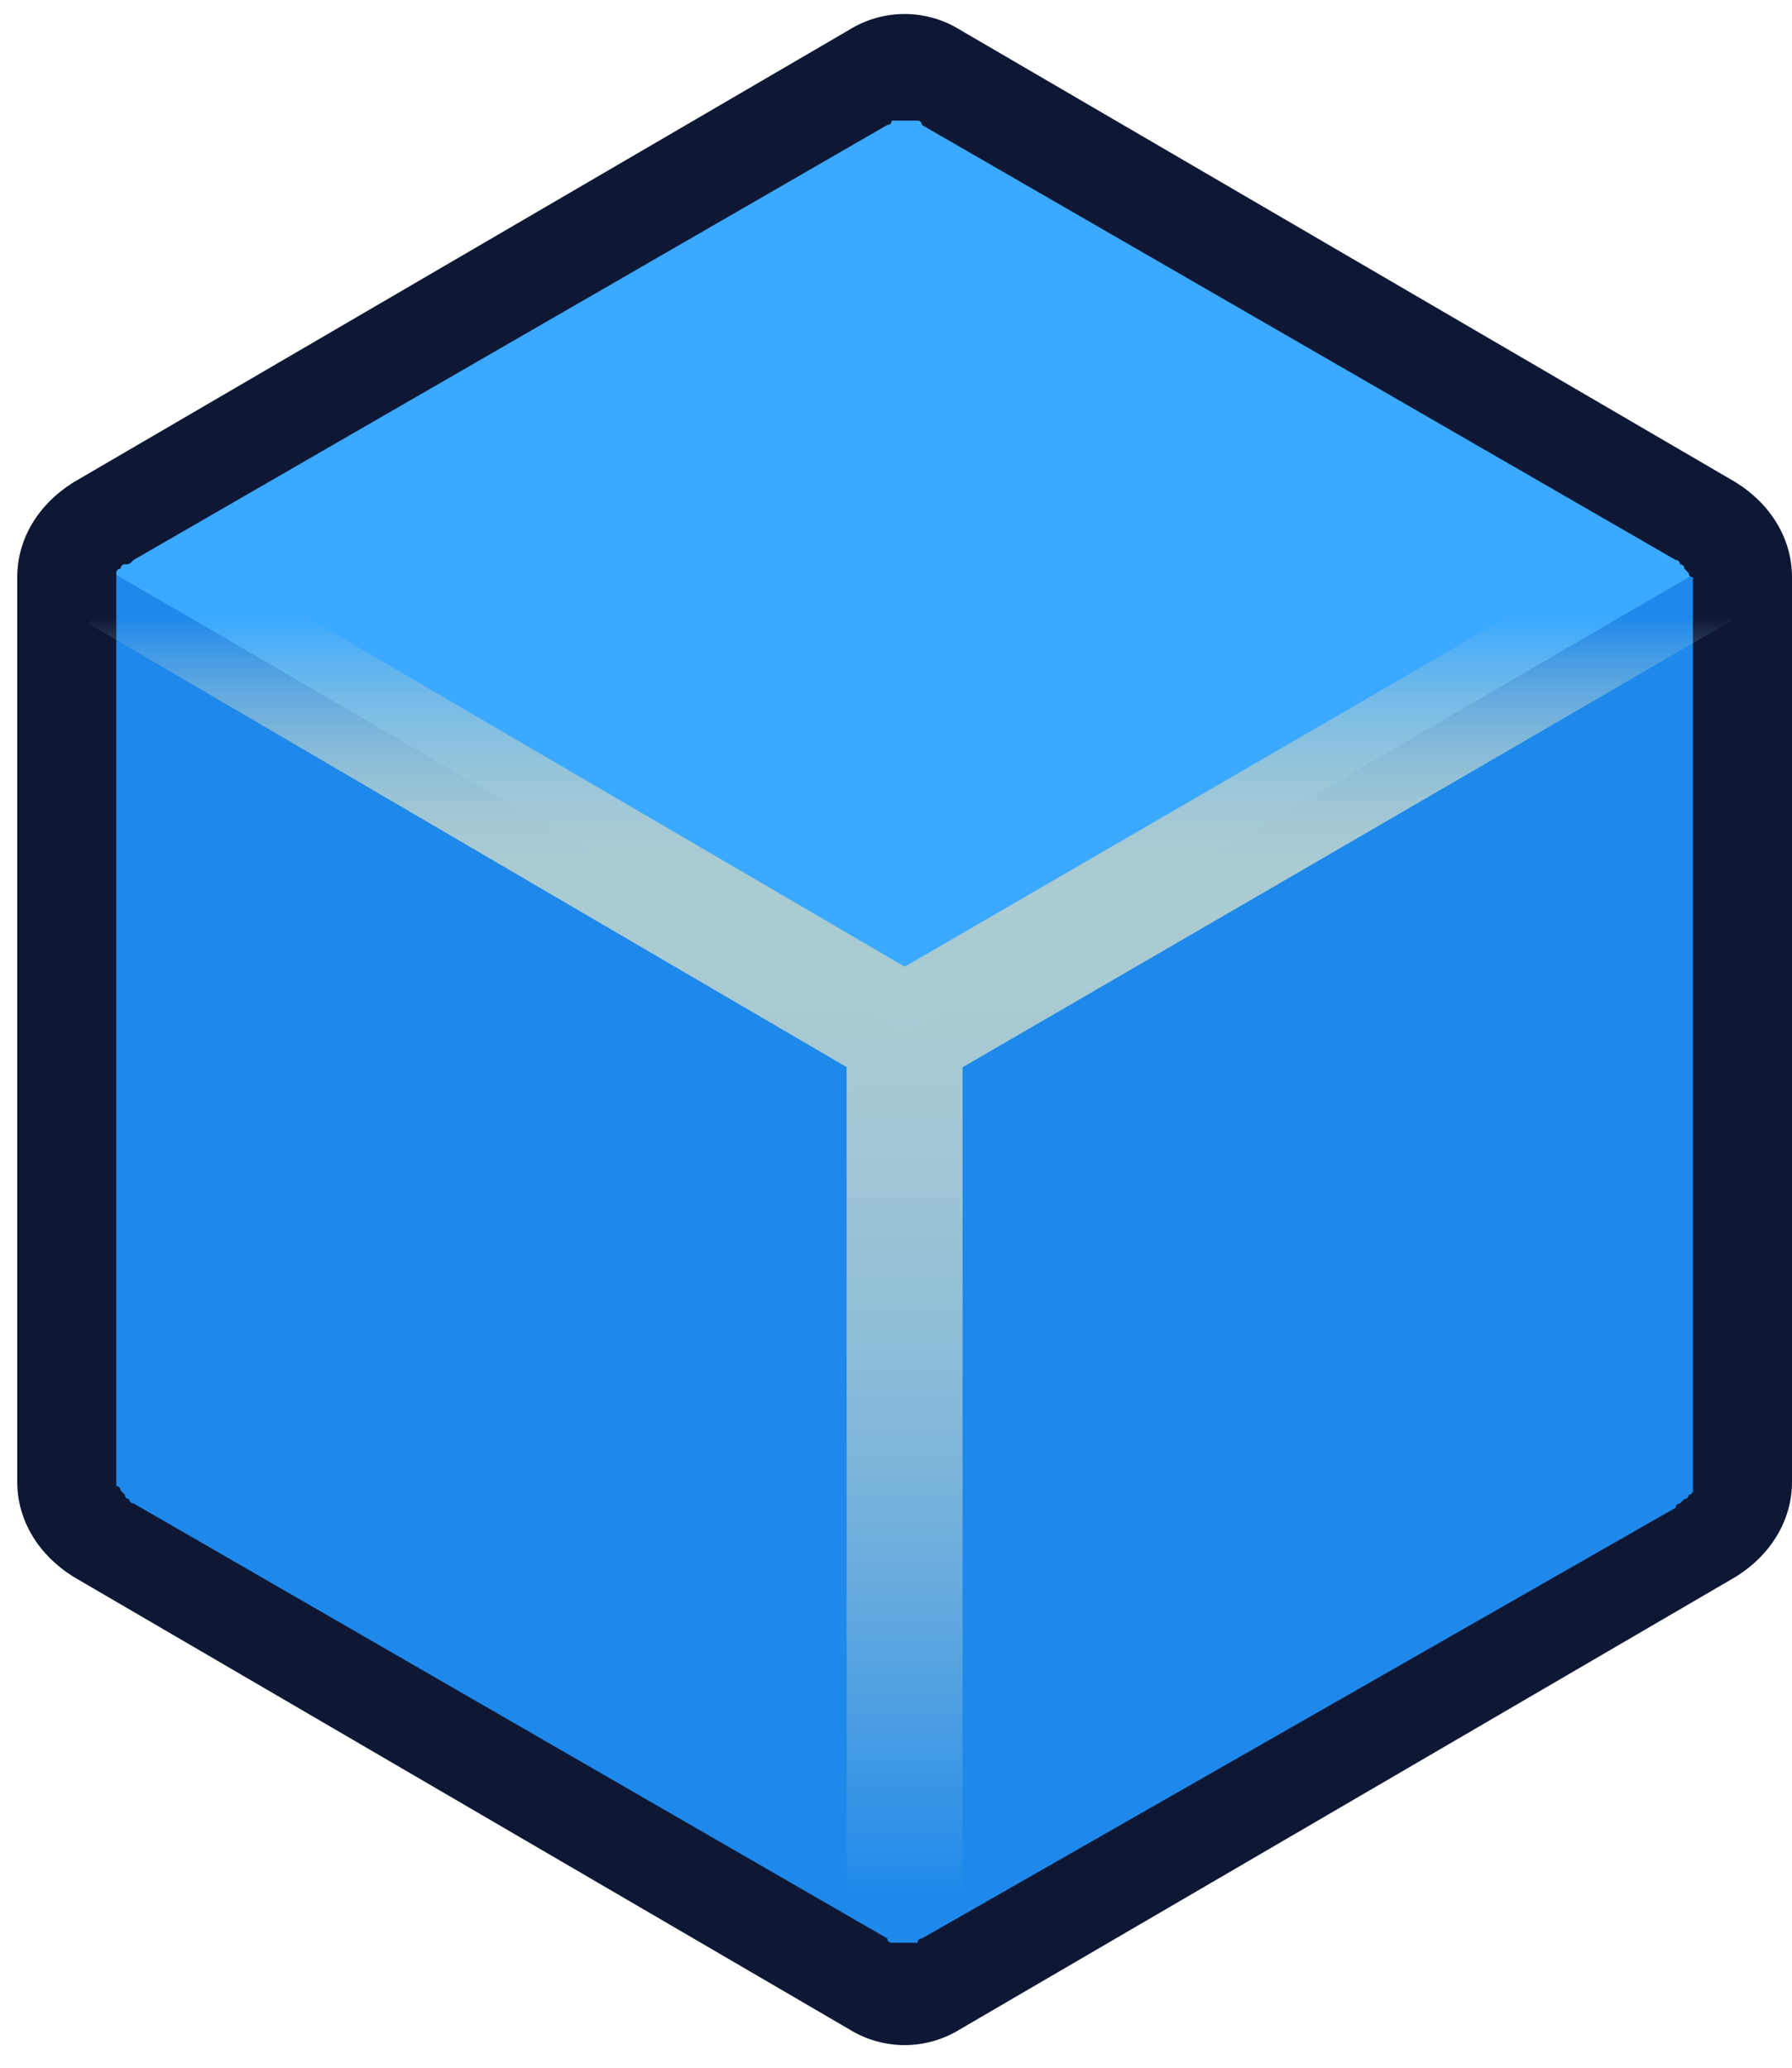 <svg xmlns="http://www.w3.org/2000/svg" xmlns:xlink="http://www.w3.org/1999/xlink" x="0px" y="0px"
	 viewBox="0 0 41.6 48" style="enable-background:new 0 0 41.6 48;" xml:space="preserve">
<style type="text/css">
	.st0{fill:#1E89EB;}
	.st1{fill:#3AA9FF;}
	.st2{fill-rule:evenodd;clip-rule:evenodd;fill:#0E1834;}
	.st3{fill:none;stroke:url(#SVGID_1_);stroke-width:2.688;stroke-linecap:square;}
	
		.st4{fill:none;stroke:url(#SVGID_00000161593795698444690850000007420550784628200881_);stroke-width:2.688;stroke-linecap:square;}
</style>
<g>
	<g>
		<g>
			<path class="st0" d="M1.6,12.7L21,23.9l0.2,22.5L2.8,35.9l-0.1-0.1l-0.1-0.1l-0.1-0.1l-0.1-0.1l-0.1-0.1l-0.1-0.1l-0.1-0.1
				L2,35.1L1.9,35c0,0,0-0.1-0.1-0.1c0,0,0-0.1-0.1-0.1c0,0,0-0.1,0-0.2c0-0.1,0-0.1,0-0.2c0-0.1,0-0.1,0-0.2c0-0.1,0-0.1,0-0.2
				c0-0.1,0-0.1,0-0.2V12.7H1.6z"/>
			<path class="st0" d="M40.4,12.7L21,23.9v22.5l18.2-10.6l0.1-0.1l0.1-0.1l0.1-0.1l0.1-0.1l0.1-0.1l0.1-0.1l0.1-0.1L40,35l0.1-0.1
				c0,0,0-0.1,0.1-0.1c0,0,0-0.1,0.1-0.1c0,0,0-0.1,0-0.2c0-0.1,0-0.1,0-0.2c0-0.1,0-0.1,0-0.2c0-0.1,0-0.1,0-0.2c0-0.1,0-0.1,0-0.2
				v-21H40.4z"/>
			<path class="st1" d="M22.2,2.1l18.2,10.6L21,24L1.6,12.7L19.8,2.1C20.5,1.7,21.4,1.7,22.2,2.1z"/>
			<path class="st2" d="M40.3,11.2l-18-10.5c-0.8-0.5-1.8-0.5-2.6,0l-18,10.5c-0.8,0.5-1.3,1.3-1.3,2.2v21c0,0.9,0.5,1.7,1.3,2.2
				l18,10.5c0.8,0.5,1.8,0.5,2.6,0l18-10.5c0.8-0.5,1.3-1.3,1.3-2.2v-21C41.6,12.5,41.1,11.7,40.3,11.2z M3.1,13L20.6,2.9
				c0,0,0.1,0,0.1-0.1h0.1h0.1H21h0.1h0.1h0.1c0,0,0.1,0,0.1,0.1L38.9,13c0,0,0.1,0,0.1,0.1c0,0,0.1,0,0.1,0.1l0.1,0.1
				c0,0,0,0.1,0.1,0.1v0.1v0.1v0.1v0.1v20.4v0.1v0.1v0.1v0.1c0,0,0,0.1-0.1,0.1c0,0,0,0.1-0.1,0.1L39,34.9c0,0-0.1,0-0.1,0.1
				L21.4,45c0,0-0.1,0-0.1,0.1h-0.1h-0.1H21h-0.1h-0.1h-0.1c0,0-0.1,0-0.1-0.1L3.1,34.9c0,0-0.1,0-0.1-0.1c0,0-0.1,0-0.1-0.1
				l-0.1-0.1c0,0,0-0.1-0.1-0.1v-0.1v-0.1v-0.1v-0.1V13.7v-0.1v-0.1v-0.1v-0.1c0,0,0-0.1,0.1-0.1c0,0,0-0.1,0.1-0.1
				C3,13.1,3,13.1,3.1,13C3.1,13.1,3.1,13,3.1,13z"/>
			
				<linearGradient id="SVGID_1_" gradientUnits="userSpaceOnUse" x1="21.149" y1="564.33" x2="21.149" y2="593.996" gradientTransform="matrix(1 0 0 1 0 -550)">
				<stop  offset="0" style="stop-color:#AACBD2;stop-opacity:0"/>
				<stop  offset="0.21" style="stop-color:#AACBD2"/>
				<stop  offset="1" style="stop-color:#AACBD2;stop-opacity:0"/>
			</linearGradient>
			<path class="st3" d="M3.9,14L21,24 M21,24v22.5 M21,24l17.4-10.1"/>
			
				<linearGradient id="SVGID_00000088092473846496386970000003711744108016028548_" gradientUnits="userSpaceOnUse" x1="21.149" y1="564.33" x2="21.149" y2="593.996" gradientTransform="matrix(1 0 0 1 0 -550)">
				<stop  offset="0" style="stop-color:#AACBD2;stop-opacity:0"/>
				<stop  offset="0.21" style="stop-color:#AACBD2"/>
				<stop  offset="1" style="stop-color:#AACBD2;stop-opacity:0"/>
			</linearGradient>
			
				<path style="fill:none;stroke:url(#SVGID_00000088092473846496386970000003711744108016028548_);stroke-width:2.688;stroke-linecap:square;" d="
				M3.9,14L21,24 M21,24v22.5 M21,24l17.4-10.1"/>
		</g>
	</g>
</g>
</svg>
